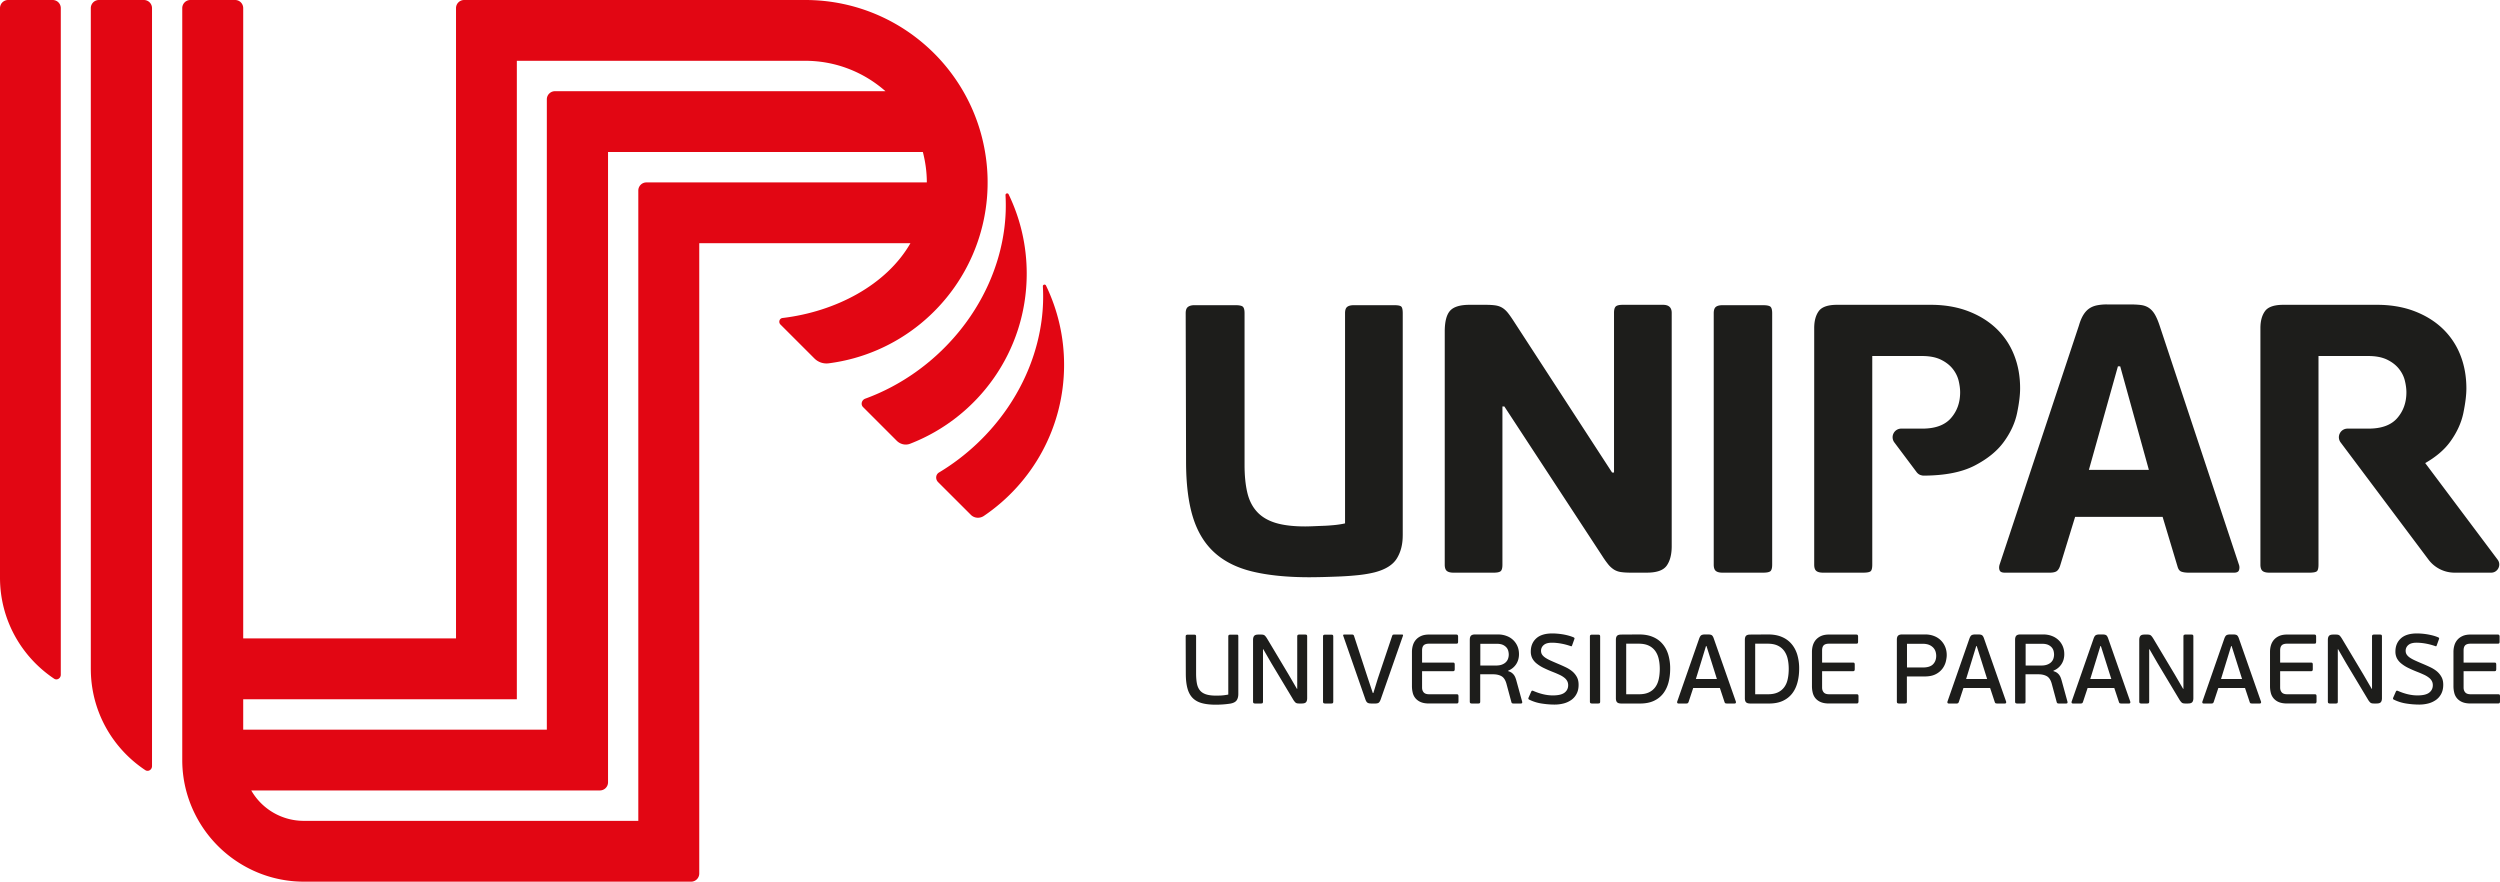 <svg xmlns="http://www.w3.org/2000/svg" xml:space="preserve" id="Layer_1" x="0" y="0" version="1.1" viewBox="0 0 300 105.799"><style>.st1{fill:#e20613}</style><path d="M142.281 76.405c0-.11.024-.178.072-.207a.4.4 0 01.199-.041h.708c.102 0 .175.014.213.041.041.029.059.097.059.207v4.38c0 .457.029.851.089 1.187.059.334.172.613.342.837.169.226.414.393.734.503.317.11.738.164 1.257.164.132 0 .326-.005.579-.016.25-.014.538-.051.861-.113v-6.942c0-.11.024-.178.07-.207a.42.42 0 01.202-.041h.708c.102 0 .164.014.189.041.024.029.035.097.035.207v6.872c0 .315-.067.57-.204.767-.14.196-.393.326-.761.39a10.46 10.46 0 01-.91.1c-.307.019-.587.03-.839.03-.651 0-1.208-.065-1.663-.189-.457-.127-.826-.336-1.111-.627-.283-.291-.49-.675-.619-1.157-.129-.479-.194-1.073-.194-1.781l-.016-4.405zm13.387-.011c0-.11.024-.18.073-.207a.4.4 0 01.199-.041h.651c.1 0 .172.014.21.041.04.027.059.097.059.207v7.378c0 .221-.046.384-.135.489-.091.105-.258.159-.503.159h-.353c-.188 0-.328-.038-.414-.118a1.773 1.773 0 01-.294-.39l-2.6-4.332-.966-1.676h-.035v6.27c0 .11-.022.18-.059.207-.04.027-.113.041-.215.041h-.648a.403.403 0 01-.2-.041c-.048-.027-.072-.097-.072-.207v-7.378c0-.221.046-.384.137-.489.089-.108.256-.159.501-.159h.355c.189 0 .326.038.412.116.089.081.186.21.296.39l2.562 4.286 1.004 1.725h.035v-6.271zm3.095.011c0-.11.021-.178.07-.207a.412.412 0 01.202-.041h.684c.102 0 .173.014.213.041.041.029.06.097.06.207v7.768c0 .11-.019.18-.06.207-.04.027-.11.041-.213.041h-.684a.412.412 0 01-.202-.041c-.049-.027-.07-.097-.07-.207v-7.768zm6.918 7.531c-.065.175-.132.296-.208.366-.075.072-.199.11-.371.118h-.579c-.183 0-.323-.032-.42-.094-.099-.062-.183-.191-.253-.39l-2.656-7.625c-.041-.11-.005-.164.105-.164h.955c.118 0 .194.051.226.154l1.676 5.123.579 1.735h.07l.531-1.725 1.725-5.134c.032-.081.067-.124.108-.137a.576.576 0 01.154-.016h.931c.103 0 .135.054.094.164l-2.667 7.625zm9.296.414c-.027.046-.097.07-.207.07h-3.283c-.401 0-.732-.057-.996-.17a1.696 1.696 0 01-.632-.455 1.61 1.61 0 01-.331-.662 3.296 3.296 0 01-.094-.791v-4.109c0-.274.037-.538.113-.791.072-.25.194-.474.36-.667.164-.191.377-.344.638-.46.258-.113.573-.17.942-.17h3.237c.11 0 .178.024.205.07a.384.384 0 01.043.202v.565c0 .102-.014.172-.043.207-.027.035-.095.053-.205.053h-3.237c-.299 0-.512.065-.644.194-.129.129-.194.336-.194.619v1.453h3.684c.102 0 .167.019.194.059.027.041.041.11.041.213v.495a.41.41 0 01-.041.202c-.027.046-.091.07-.194.07h-3.684v1.959c0 .237.064.43.194.579.132.15.344.226.644.226h3.283c.11 0 .18.019.207.059.027.038.041.11.041.213v.565a.41.41 0 01-.041.202zm1.399-7.579c0-.229.049-.39.145-.49.1-.097.264-.148.493-.148h2.715c.377 0 .721.057 1.031.173a2.228 2.228 0 011.33 1.232c.127.293.188.611.188.958 0 .471-.118.88-.353 1.227a2.036 2.036 0 01-.944.756v.059c.164.045.301.108.407.183.105.075.196.162.271.258.075.099.135.207.183.326.049.118.092.248.129.39l.686 2.492a.275.275 0 01.005.145c-.014.059-.07.089-.172.089h-.886a.394.394 0 01-.129-.024c-.049-.014-.084-.062-.108-.14l-.6-2.231c-.127-.441-.326-.737-.598-.888-.271-.148-.6-.223-.985-.223h-1.558v3.259c0 .11-.022.18-.059.207-.041.027-.11.041-.213.041h-.711a.404.404 0 01-.199-.041c-.049-.027-.07-.097-.07-.207v-7.403zm4.675 1.77c0-.127-.019-.264-.054-.412a1.01 1.01 0 00-.213-.42 1.241 1.241 0 00-.441-.326c-.189-.086-.439-.129-.746-.129h-1.959v2.61h1.865c.286 0 .522-.035.716-.108.191-.07.35-.167.476-.288a1.05 1.05 0 00.272-.425c.057-.16.084-.327.084-.502zm8.381 3.635c0 .411-.075.764-.231 1.063a2.033 2.033 0 01-.624.74 2.797 2.797 0 01-.92.43 4.3 4.3 0 01-1.117.14c-.487 0-.998-.041-1.534-.124a5.063 5.063 0 01-1.512-.476c-.095-.041-.114-.124-.06-.248l.32-.721c.046-.094.118-.121.213-.084.851.372 1.636.554 2.36.554.662 0 1.136-.11 1.423-.336.288-.223.43-.519.43-.89 0-.189-.04-.355-.118-.501a1.306 1.306 0 00-.347-.401 2.807 2.807 0 00-.568-.344 12.913 12.913 0 00-.785-.336 14.392 14.392 0 01-1.155-.506 4.349 4.349 0 01-.834-.533 1.987 1.987 0 01-.508-.624 1.767 1.767 0 01-.17-.791c0-.654.216-1.179.649-1.577.433-.398 1.079-.598 1.937-.598.197 0 .409.011.635.03.229.022.457.051.681.089.223.041.441.089.654.148.213.059.409.129.592.207.095.049.121.113.081.202l-.271.754c-.022.064-.045.1-.07.107-.024.008-.054.003-.095-.013a7.517 7.517 0 00-1.186-.313c-.39-.067-.745-.1-1.068-.1-.449 0-.778.094-.99.283a.883.883 0 00-.32.686c0 .172.04.323.123.452.084.131.213.255.385.374.172.118.387.234.648.353.261.118.568.253.92.401.299.127.594.258.885.396.29.14.552.301.78.49.229.191.412.414.554.675.144.259.213.574.213.942zm1.357-5.771c0-.11.024-.178.072-.207a.4.4 0 01.2-.041h.686c.102 0 .172.014.213.041.038.029.059.097.059.207v7.768c0 .11-.022.18-.059.207-.04.027-.11.041-.213.041h-.686a.4.4 0 01-.2-.041c-.048-.027-.072-.097-.072-.207v-7.768zm3.756 8.016c-.229 0-.393-.049-.493-.148-.096-.097-.145-.261-.145-.49v-7.001c0-.225.049-.39.145-.489.1-.097.264-.145.493-.145l2.158-.014c.616 0 1.151.094 1.611.286.463.188.85.46 1.163.82.317.358.552.788.71 1.297a5.76 5.76 0 01.234 1.695c0 .614-.07 1.179-.21 1.693-.143.517-.36.958-.656 1.329-.296.369-.67.657-1.122.861-.452.205-.99.307-1.612.307h-2.276zm4.628-4.169c0-.414-.043-.807-.127-1.173a2.622 2.622 0 00-.412-.956 2.022 2.022 0 00-.78-.646c-.326-.156-.729-.234-1.211-.234h-1.499v6.068h1.536c.479 0 .88-.078 1.197-.231.32-.154.573-.366.767-.638.194-.272.328-.592.409-.966.08-.373.12-.782.12-1.224zm8.086 4.169a.656.656 0 01-.202-.024c-.048-.014-.085-.07-.118-.164l-.554-1.676h-3.2l-.554 1.676a.34.34 0 01-.095.143c-.041.03-.102.046-.188.046h-.91c-.086 0-.142-.024-.167-.076a.242.242 0 010-.172l2.621-7.521c.073-.205.151-.339.237-.407.086-.067.231-.105.436-.113h.39c.237 0 .399.038.485.113.086.076.162.21.223.407l2.634 7.521a.214.214 0 010 .172c-.024.051-.075.076-.153.076h-.885zm-1.948-5.218l-.533-1.676h-.059l-.495 1.617-.719 2.338h2.524l-.718-2.279zm4.711 5.218c-.229 0-.393-.049-.493-.148-.097-.097-.145-.261-.145-.49v-7.001c0-.225.048-.39.145-.489.1-.097.264-.145.493-.145l2.158-.014c.617 0 1.152.094 1.612.286.46.188.847.46 1.162.82.315.358.552.788.711 1.297a5.76 5.76 0 01.234 1.695c0 .614-.07 1.179-.213 1.693-.14.517-.358.958-.654 1.329-.296.369-.67.657-1.122.861-.452.205-.99.307-1.612.307h-2.276zm4.626-4.169c0-.414-.04-.807-.124-1.173a2.638 2.638 0 00-.411-.956 2.044 2.044 0 00-.78-.646c-.326-.156-.729-.234-1.211-.234h-1.499v6.068h1.536c.479 0 .877-.078 1.197-.231a1.99 1.99 0 00.767-.638c.194-.272.328-.592.406-.966.081-.373.119-.782.119-1.224zm8.328 4.098c-.027.046-.095.07-.205.07h-3.283c-.401 0-.735-.057-.998-.17a1.688 1.688 0 01-.632-.455 1.631 1.631 0 01-.329-.662 3.198 3.198 0 01-.094-.791v-4.109c0-.274.035-.538.11-.791.076-.25.197-.474.361-.667a1.8 1.8 0 01.638-.46c.258-.113.573-.17.945-.17h3.234c.11 0 .18.024.207.07a.407.407 0 01.041.202v.565c0 .102-.014.172-.041.207-.027.035-.097.053-.207.053h-3.234c-.299 0-.514.065-.643.194s-.194.336-.194.619v1.453h3.681c.102 0 .17.019.197.059.026.041.04.11.04.213v.495a.422.422 0 01-.04.202c-.027.046-.095.07-.197.07h-3.681v1.959c0 .237.065.43.194.579.129.15.344.226.643.226h3.283c.11 0 .178.019.205.059.029.038.043.11.043.213v.565a.396.396 0 01-.044.202zm4.647-7.579c0-.229.048-.39.148-.49.097-.097.261-.148.49-.148h2.75c.377 0 .727.059 1.044.178.32.118.592.288.821.508.228.221.409.482.538.786.129.301.194.638.194 1.009 0 .213-.035.466-.105.761a2.435 2.435 0 01-.395.843 2.317 2.317 0 01-.81.68c-.347.183-.791.277-1.335.277h-2.137v2.998c0 .11-.019.18-.059.207-.038.027-.11.041-.213.041h-.659a.42.42 0 01-.202-.041c-.045-.027-.07-.097-.07-.207v-7.402zm4.722 1.923a1.81 1.81 0 00-.07-.476 1.219 1.219 0 00-.256-.468 1.435 1.435 0 00-.495-.353c-.21-.094-.479-.143-.81-.143h-1.875v2.844h1.91c.56 0 .966-.129 1.217-.388.253-.26.379-.599.379-1.016zm7.343 5.727a.656.656 0 01-.202-.024c-.048-.014-.086-.07-.118-.164l-.554-1.676h-3.199l-.554 1.676a.34.34 0 01-.094.143.317.317 0 01-.188.046h-.91c-.087 0-.143-.024-.167-.076a.232.232 0 010-.172l2.621-7.521c.072-.205.15-.339.237-.407.085-.067.231-.105.436-.113h.39c.237 0 .398.038.484.113.087.076.162.21.224.407l2.634 7.521a.214.214 0 010 .172c-.024.051-.075.076-.154.076h-.886zm-1.948-5.218l-.533-1.676h-.059l-.495 1.617-.719 2.338h2.524l-.718-2.279zm4.071-2.432c0-.229.051-.39.148-.49.1-.097.261-.148.49-.148h2.715c.38 0 .724.057 1.033.173.312.113.578.274.802.484.226.208.401.457.527.748.124.293.188.611.188.958 0 .471-.118.88-.355 1.227a2.011 2.011 0 01-.944.756v.059c.167.045.301.108.409.183.105.075.196.162.272.258.072.099.135.207.183.326.046.118.089.248.129.39l.684 2.492a.24.24 0 01.005.145c-.011.059-.068.089-.17.089h-.885a.39.39 0 01-.129-.024c-.048-.014-.083-.062-.108-.14l-.602-2.231c-.124-.441-.323-.737-.595-.888-.272-.148-.6-.223-.985-.223h-1.561v3.259c0 .11-.019.18-.056.207-.041.027-.114.041-.216.041h-.707a.403.403 0 01-.2-.041c-.048-.027-.072-.097-.072-.207v-7.403zm4.677 1.77c0-.127-.019-.264-.054-.412a1.02 1.02 0 00-.212-.42 1.269 1.269 0 00-.441-.326c-.191-.086-.439-.129-.746-.129h-1.959v2.61h1.865c.283 0 .522-.035.713-.108.194-.07.353-.167.479-.288a1.05 1.05 0 00.272-.425c.054-.16.083-.327.083-.502zm8.097 5.88a.639.639 0 01-.199-.024c-.049-.014-.086-.07-.118-.164l-.554-1.676h-3.199l-.557 1.676a.299.299 0 01-.094.143c-.038.03-.102.046-.188.046h-.91c-.086 0-.14-.024-.164-.076a.214.214 0 010-.172l2.621-7.521c.07-.205.148-.339.237-.407.087-.067.231-.105.436-.113h.39c.234 0 .396.038.485.113.086.076.158.21.223.407l2.631 7.521a.214.214 0 010 .172c-.024.051-.075.076-.154.076h-.886zm-1.948-5.218l-.53-1.676h-.06l-.495 1.617-.721 2.338h2.527l-.721-2.279zm9.375-2.809c0-.11.024-.18.07-.207a.417.417 0 01.202-.041h.648c.102 0 .175.014.213.041.041.027.059.097.059.207v7.378c0 .221-.046.384-.135.489-.091.105-.258.159-.503.159h-.352c-.189 0-.328-.038-.415-.118a1.8 1.8 0 01-.296-.39l-2.596-4.332-.969-1.676h-.035v6.27c0 .11-.019.18-.06.207-.038.027-.11.041-.213.041h-.648a.415.415 0 01-.202-.041c-.045-.027-.07-.097-.07-.207v-7.378c0-.221.046-.384.137-.489.089-.108.256-.159.5-.159h.355c.189 0 .326.038.412.116.089.081.186.21.296.39l2.562 4.286 1.004 1.725h.035v-6.271zm8.263 8.027a.639.639 0 01-.199-.024c-.049-.014-.089-.07-.118-.164l-.557-1.676h-3.199l-.554 1.676a.314.314 0 01-.094.143c-.041.03-.102.046-.188.046h-.91c-.087 0-.143-.024-.164-.076a.214.214 0 010-.172l2.618-7.521c.072-.205.15-.339.237-.407.089-.067.234-.105.438-.113h.39c.234 0 .396.038.482.113.086.076.161.21.225.407l2.632 7.521a.214.214 0 010 .172c-.024.051-.075.076-.154.076h-.885zm-1.948-5.218l-.53-1.676h-.059l-.497 1.617-.719 2.338h2.526l-.721-2.279zm9.614 5.147c-.027.046-.094.07-.204.07h-3.283c-.401 0-.735-.057-.998-.17a1.664 1.664 0 01-.63-.455 1.61 1.61 0 01-.331-.662 3.198 3.198 0 01-.094-.791v-4.109c0-.274.035-.538.11-.791.075-.25.196-.474.361-.667.167-.191.38-.344.638-.46.261-.113.573-.17.945-.17h3.234c.11 0 .18.024.207.07.027.046.04.114.04.202v.565c0 .102-.013.172-.04.207-.027.035-.097.053-.207.053h-3.234c-.298 0-.514.065-.644.194-.129.129-.194.336-.194.619v1.453h3.681c.102 0 .169.019.196.059.027.041.041.11.041.213v.495a.41.41 0 01-.041.202c-.027.046-.094.07-.196.07h-3.681v1.959c0 .237.065.43.194.579.129.15.345.226.644.226h3.283c.11 0 .177.019.204.059.03.038.043.11.043.213v.565a.396.396 0 01-.044.202zm6.7-7.956c0-.11.024-.18.073-.207a.403.403 0 01.2-.041h.651c.102 0 .172.014.213.041.038.027.056.097.056.207v7.378c0 .221-.043.384-.134.489-.092.105-.258.159-.501.159h-.355c-.188 0-.326-.038-.414-.118a1.775 1.775 0 01-.293-.39l-2.599-4.332-.966-1.676h-.035v6.27c0 .11-.022.18-.059.207-.041.027-.11.041-.213.041h-.651a.4.4 0 01-.199-.041c-.049-.027-.072-.097-.072-.207v-7.378c0-.221.045-.384.137-.489.089-.108.258-.159.5-.159h.355c.188 0 .326.038.414.116.086.081.183.21.293.39l2.562 4.286 1.004 1.725h.035v-6.271zm8.548 5.782c0 .411-.078.764-.231 1.063-.153.302-.36.547-.624.74a2.797 2.797 0 01-.92.43c-.353.094-.724.14-1.117.14a10 10 0 01-1.534-.124 5.063 5.063 0 01-1.512-.476c-.095-.041-.113-.124-.059-.248l.317-.721c.049-.094.118-.121.215-.084.848.372 1.636.554 2.36.554.662 0 1.136-.11 1.423-.336.286-.223.431-.519.431-.89 0-.189-.04-.355-.118-.501a1.278 1.278 0 00-.35-.401 2.894 2.894 0 00-.565-.344 13.536 13.536 0 00-.786-.336 14.785 14.785 0 01-1.157-.506 4.228 4.228 0 01-.831-.533 2.004 2.004 0 01-.509-.624 1.767 1.767 0 01-.172-.791c0-.654.218-1.179.651-1.577.433-.398 1.079-.598 1.934-.598a7.773 7.773 0 011.973.267c.213.059.409.129.589.207.097.049.123.113.083.202l-.272.754c-.024.064-.045.1-.07.107-.024.008-.054.003-.094-.013a7.545 7.545 0 00-1.186-.313 6.35 6.35 0 00-1.069-.1c-.449 0-.78.094-.993.283a.88.88 0 00-.317.686c0 .172.041.323.124.452.083.131.21.255.382.374.175.118.39.234.651.353.258.118.565.253.92.401.299.127.595.258.885.396.29.14.552.301.78.49.226.191.412.414.554.675.145.259.214.574.214.942zm6.771 2.174c-.03.046-.097.07-.208.07h-3.283c-.401 0-.732-.057-.996-.17a1.688 1.688 0 01-.632-.455 1.598 1.598 0 01-.331-.662 3.296 3.296 0 01-.095-.791v-4.109c0-.274.038-.538.113-.791.072-.25.194-.474.361-.667.164-.191.377-.344.638-.46.258-.113.573-.17.942-.17h3.237c.11 0 .177.024.204.07a.405.405 0 01.043.202v.565c0 .102-.016.172-.043.207-.027.035-.094.053-.204.053h-3.237c-.298 0-.512.065-.644.194-.129.129-.194.336-.194.619v1.453h3.684c.102 0 .167.019.194.059.027.041.041.11.041.213v.495a.41.41 0 01-.041.202c-.027.046-.091.07-.194.07h-3.684v1.959c0 .237.065.43.194.579.132.15.345.226.644.226h3.283c.11 0 .178.019.208.059.026.038.04.11.04.213v.565a.422.422 0 01-.04.202zM168.326 64.272c0 1.071-.237 1.988-.711 2.75-.473.764-1.354 1.316-2.637 1.652-.611.154-1.283.267-2.018.344-.732.076-1.467.129-2.201.159-.732.03-1.421.053-2.061.07-.643.014-1.162.022-1.56.022-2.629 0-4.882-.221-6.762-.665-1.881-.441-3.417-1.197-4.609-2.269-1.192-1.071-2.061-2.491-2.613-4.265-.549-1.773-.826-4.004-.826-6.695l-.045-17.79c0-.367.091-.619.277-.756.183-.137.441-.207.778-.207h4.908c.458 0 .756.062.893.183.137.124.208.383.208.78V55.79c0 1.254.105 2.346.32 3.278.213.933.594 1.703 1.146 2.314.549.613 1.292 1.063 2.223 1.354.934.29 2.134.436 3.601.436.213 0 .503-.008.872-.022.366-.016.77-.032 1.214-.049.444-.013.901-.045 1.375-.091.474-.045.91-.113 1.308-.204v-25.22c0-.367.083-.619.253-.756.167-.137.436-.207.801-.207h4.86c.46 0 .74.062.847.183.108.124.162.383.162.78v26.686zm11.966-15.497v18.982c0 .398-.067.657-.207.78-.137.121-.42.183-.847.183h-4.814c-.366 0-.635-.07-.802-.207-.169-.137-.253-.39-.253-.756V39.788c0-1.192.215-2.025.643-2.5.428-.473 1.205-.71 2.338-.71h1.924c.46 0 .851.023 1.171.069.32.047.603.147.847.299.245.152.474.367.689.642.213.274.458.627.732 1.055l11.74 18.064h.229V37.541c0-.367.067-.619.204-.756.14-.139.42-.207.85-.207h4.814c.702 0 1.055.32 1.055.963v28.014c0 .98-.199 1.752-.597 2.317-.396.565-1.192.847-2.384.847H195.7c-.46 0-.851-.024-1.171-.07a2.156 2.156 0 01-.847-.296 2.927 2.927 0 01-.689-.619 11.454 11.454 0 01-.732-1.033l-11.74-17.927h-.229zm32.163 19.762c-.137.121-.436.183-.893.183h-4.859c-.369 0-.635-.07-.802-.207-.169-.137-.253-.39-.253-.756v-30.17c0-.367.084-.619.253-.756.167-.137.433-.207.802-.207h4.859c.458 0 .756.062.893.183.137.124.207.383.207.78v30.17c0 .398-.07.656-.207.78zm47.059-6.512h-10.5l-1.787 5.823c-.091.307-.223.527-.39.665-.169.137-.466.207-.893.207h-5.366c-.336 0-.544-.091-.619-.275-.078-.186-.084-.398-.024-.643l9.539-28.749c.151-.519.328-.939.527-1.261.197-.322.428-.573.686-.756.261-.184.565-.313.918-.39a5.867 5.867 0 011.216-.114h2.75c.52 0 .964.023 1.329.069.369.046.689.16.964.344.274.183.511.443.711.779.199.336.39.78.573 1.329l9.537 28.749a.983.983 0 010 .598c-.06.212-.258.32-.595.32h-5.457c-.336 0-.619-.038-.847-.116-.229-.075-.39-.282-.482-.619l-1.79-5.96zm-8.847-5.64h7.198l-3.439-12.425h-.275l-3.484 12.425zm-8.985-13.802a8.834 8.834 0 00-2.131-3.163c-.933-.887-2.064-1.581-3.393-2.087-1.329-.503-2.82-.756-4.47-.756h-11.234c-1.1 0-1.832.253-2.201.756-.366.506-.549 1.185-.549 2.041v28.382c0 .366.083.619.253.756.167.137.433.207.801.207h4.814c.458 0 .756-.054.893-.162.137-.105.207-.374.207-.801V42.722h5.96c.918 0 1.674.145 2.268.435.598.291 1.071.659 1.424 1.1.349.444.586.918.71 1.422.121.504.183.97.183 1.398 0 1.224-.366 2.255-1.101 3.096-.734.841-1.881 1.261-3.439 1.261h-2.527a1.034 1.034 0 00-.829 1.655l2.677 3.571c.095.124.216.229.366.304.148.075.403.11.403.11 2.567 0 4.623-.399 6.168-1.192 1.542-.796 2.721-1.749 3.53-2.866.81-1.117 1.337-2.263 1.582-3.439.245-1.176.366-2.164.366-2.957.004-1.468-.241-2.812-.731-4.037zm58.032 24.573l-8.688-11.587c1.272-.729 2.282-1.576 2.992-2.554.81-1.117 1.335-2.263 1.582-3.439.242-1.176.366-2.164.366-2.957 0-1.468-.245-2.812-.734-4.036a8.872 8.872 0 00-2.131-3.163c-.933-.887-2.064-1.581-3.393-2.087-1.329-.503-2.82-.756-4.47-.756h-11.234c-1.1 0-1.835.253-2.202.756-.366.506-.552 1.185-.552 2.041v28.382c0 .366.087.619.253.756.167.137.436.207.802.207h4.814c.46 0 .759-.054.896-.162.137-.105.204-.374.204-.801V42.722h5.963c.915 0 1.674.145 2.269.435.598.291 1.071.659 1.421 1.1.353.444.589.918.711 1.422.123.504.185.97.185 1.398 0 1.224-.369 2.255-1.1 3.096-.734.841-1.881 1.261-3.439 1.261h-2.527c-.379 0-.745.21-.925.572-.183.362-.132.78.097 1.083l10.548 14.068a3.916 3.916 0 003.124 1.563h4.389c.804 0 1.261-.918.779-1.564z" fill="#1d1d1b"/><path d="M125.518 34.263c-.095-.192-.385-.117-.374.098a21.63 21.63 0 01-.14 3.976c-.982 7.694-5.82 14.459-12.324 18.363-.409.245-.447.813-.11 1.152l3.934 3.928c.414.417 1.073.46 1.561.129 5.807-3.934 9.625-10.588 9.625-18.13a21.816 21.816 0 00-2.172-9.516zm-114.62 46c0 5.08 2.602 9.544 6.539 12.154.353.234.805-.054.805-.479V.975A.978.978 0 0017.264 0h-5.39a.975.975 0 00-.977.975v79.288zM0 69.32c0 5.058 2.583 9.509 6.496 12.124.353.234.799-.056.799-.479V.975A.974.974 0 006.321 0H.977A.975.975 0 000 .975V69.32z" class="st1"/><path d="M123.206 32.833c0-3.409-.78-6.637-2.171-9.515-.094-.194-.385-.117-.374.097a21.55 21.55 0 01-.14 3.977c-1.192 9.337-8.059 17.302-16.691 20.448-.425.156-.581.694-.258 1.015l4.036 4.036c.417.417 1.041.576 1.593.363 8.193-3.168 14.005-11.112 14.005-20.421z" class="st1"/><path d="M117.265 29.184a21.836 21.836 0 00.941-10.944 21.764 21.764 0 00-2.626-7.298 22.056 22.056 0 00-2.642-3.649C108.929 2.819 103.109 0 96.627 0H55.699a.977.977 0 00-.977.975v75.636H29.185V.975A.974.974 0 0028.21 0h-5.362a.976.976 0 00-.977.975V91.21c0 2.658.724 5.145 1.967 7.292a14.631 14.631 0 005.347 5.341 14.506 14.506 0 007.276 1.957h46.473a.979.979 0 00.977-.977V29.184h25.342c-2.898 5.051-9.02 8.222-15.351 8.977-.377.046-.514.514-.245.783l4.074 4.071a2.048 2.048 0 001.706.584c8.289-1.063 15.124-6.762 17.828-14.415zm-88.08 54.725h32.836V7.295h34.606c3.694 0 7.06 1.386 9.63 3.649h-39.66a.979.979 0 00-.977.977v75.638H29.185v-3.65zM77.571 21.89a.974.974 0 00-.974.976v75.636H36.433a7.27 7.27 0 01-6.283-3.649h41.837a.975.975 0 00.977-.974V18.241h37.779c.302 1.168.476 2.387.476 3.649H77.571z" class="st1"/></svg>